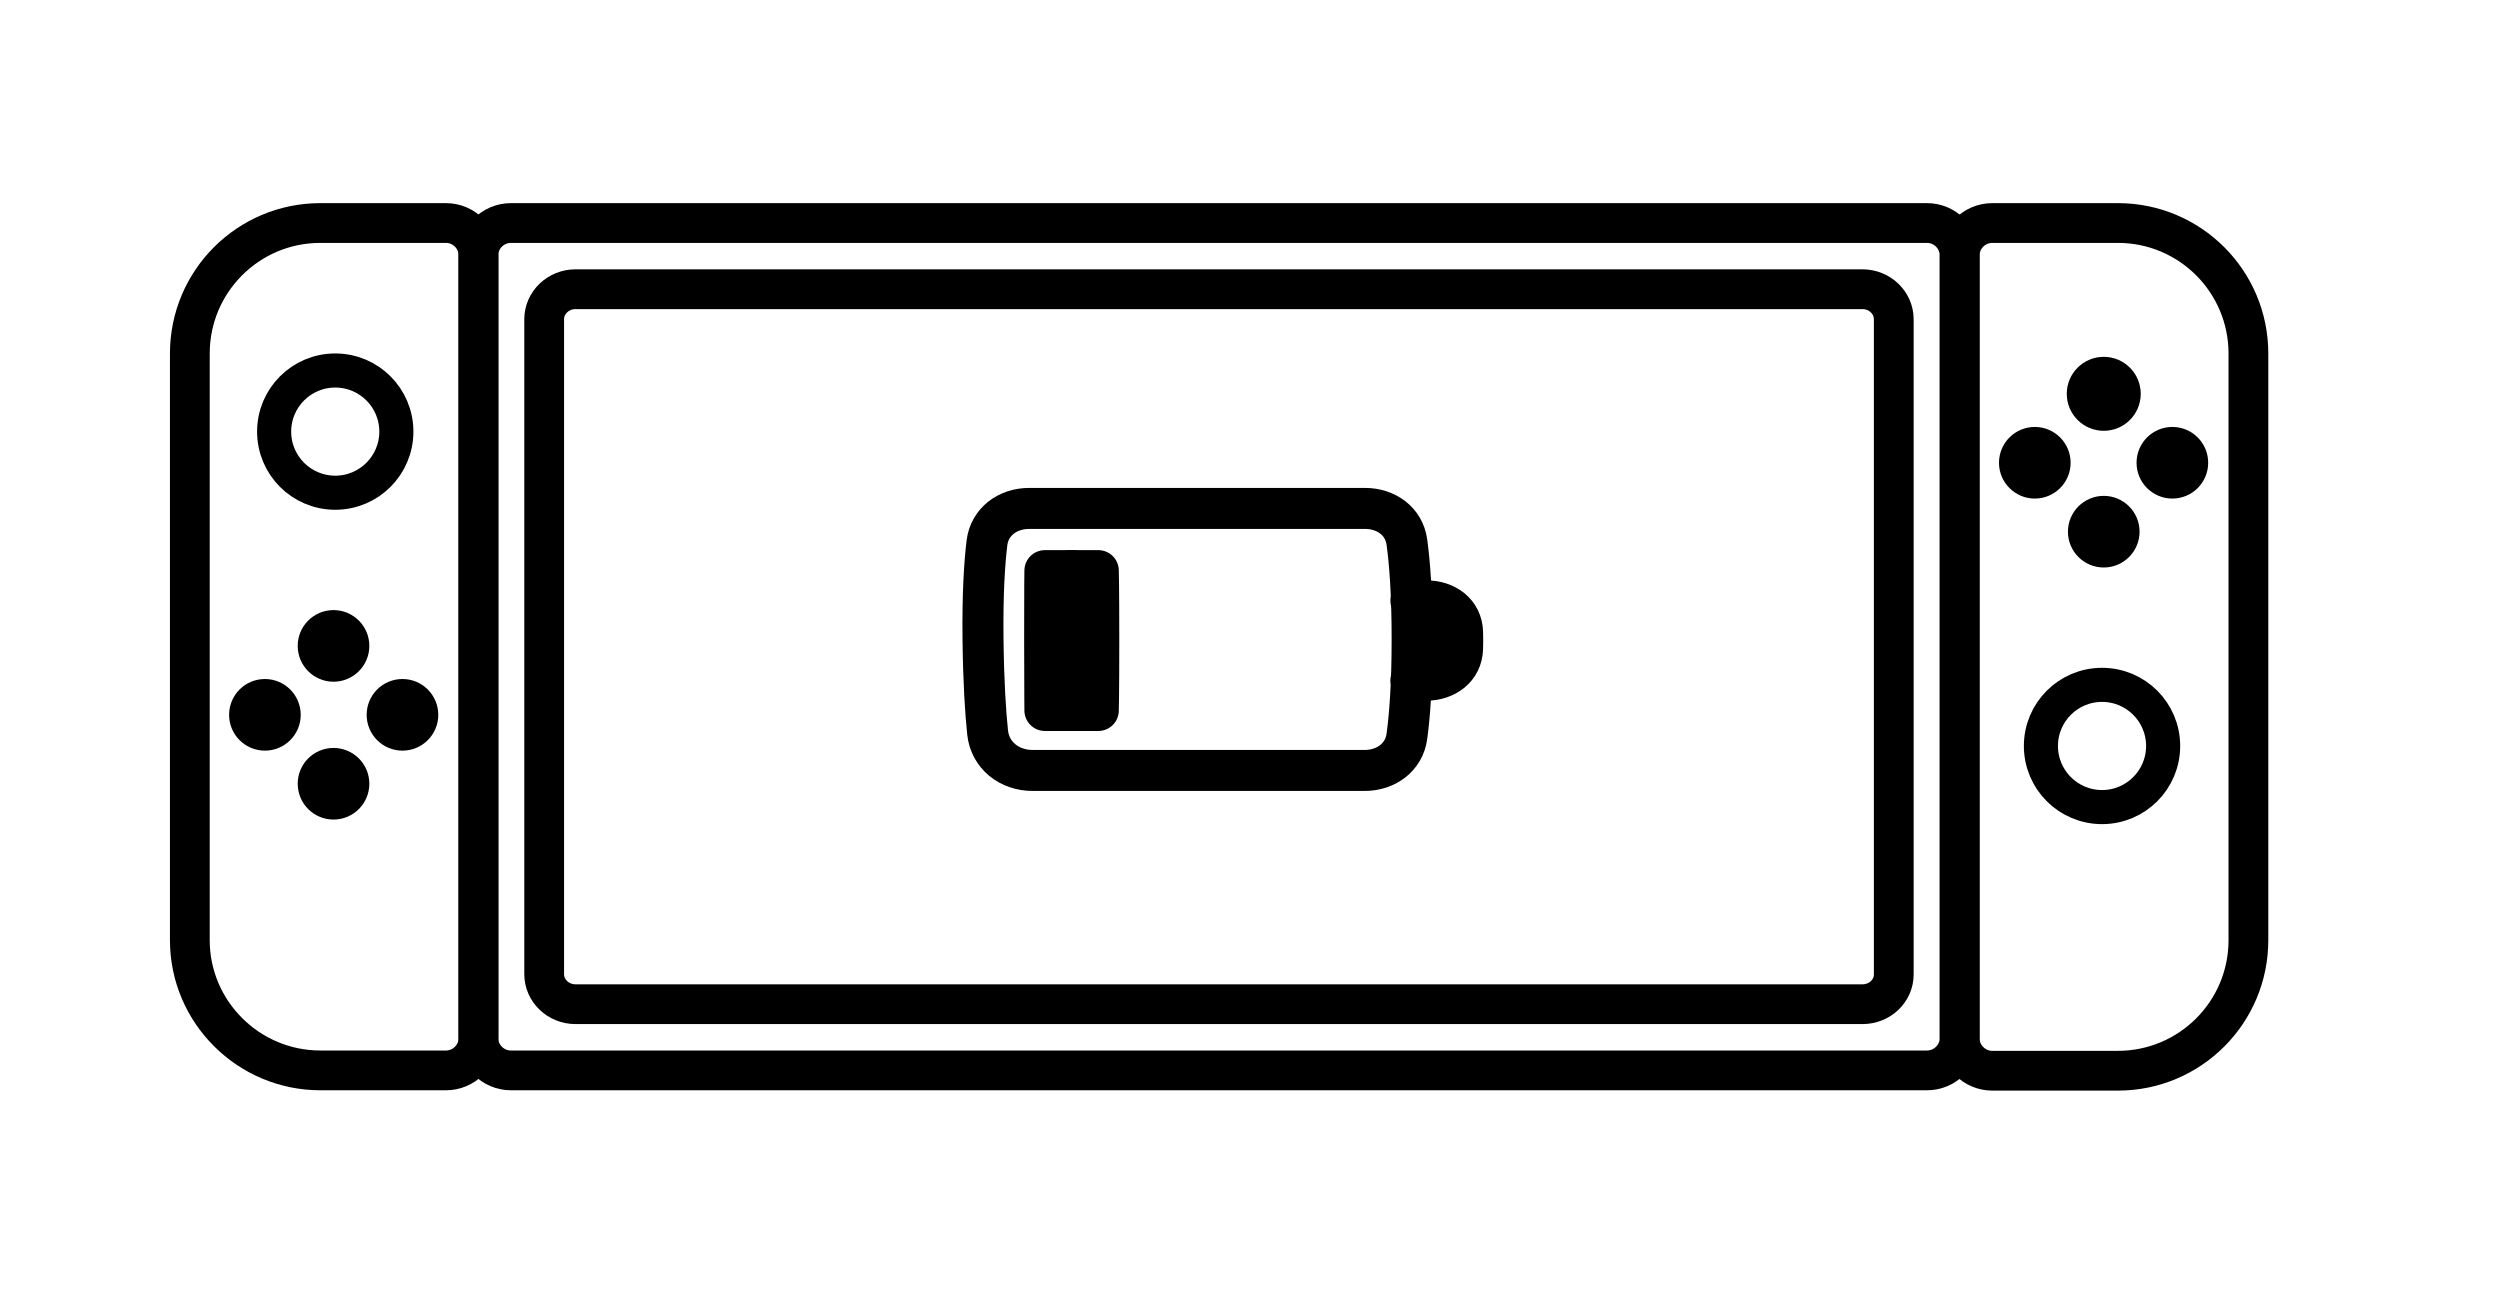 <svg width="121" height="63" viewBox="0 0 121 63" fill="none" xmlns="http://www.w3.org/2000/svg">
<g clip-path="url(#clip0_324_10117)">
<path d="M15.505 51.807H21.585C22.453 51.807 23.164 51.096 23.164 50.228V12.373C23.164 11.505 22.453 10.794 21.585 10.794H15.505C12.014 10.794 9.188 13.621 9.188 17.111V45.506C9.188 48.98 12.03 51.807 15.505 51.807Z" stroke="black" stroke-width="1.925" stroke-miterlimit="10"/>
<path d="M93.267 51.807H24.728C23.859 51.807 23.148 51.096 23.148 50.228V12.373C23.148 11.505 23.859 10.794 24.728 10.794H93.267C94.136 10.794 94.847 11.505 94.847 12.373V50.244C94.847 51.096 94.136 51.807 93.267 51.807Z" stroke="black" stroke-width="1.925" stroke-miterlimit="10"/>
<path d="M90.146 48.603H27.851C27.019 48.603 26.338 47.949 26.338 47.15V15.451C26.338 14.652 27.019 13.998 27.851 13.998H90.146C90.978 13.998 91.658 14.652 91.658 15.451V47.164C91.658 47.964 90.978 48.603 90.146 48.603Z" stroke="black" stroke-width="1.925" stroke-miterlimit="10"/>
<path d="M102.506 10.794H96.426C95.557 10.794 94.847 11.505 94.847 12.373V50.244C94.847 51.112 95.557 51.823 96.426 51.823H102.506C105.996 51.823 108.823 48.996 108.823 45.506V17.111C108.823 13.621 105.996 10.794 102.506 10.794Z" stroke="black" stroke-width="1.925" stroke-miterlimit="10"/>
<path d="M101.738 39.063C103.372 39.063 104.696 37.739 104.696 36.105C104.696 34.471 103.372 33.147 101.738 33.147C100.105 33.147 98.78 34.471 98.78 36.105C98.78 37.739 100.105 39.063 101.738 39.063Z" stroke="black" stroke-width="1.65" stroke-miterlimit="10"/>
<path d="M101.822 26.972C102.506 26.972 103.06 26.418 103.06 25.734C103.06 25.05 102.506 24.495 101.822 24.495C101.138 24.495 100.583 25.05 100.583 25.734C100.583 26.418 101.138 26.972 101.822 26.972Z" fill="black" stroke="black" stroke-width="0.99" stroke-miterlimit="10"/>
<path d="M101.822 20.299C102.506 20.299 103.06 19.745 103.06 19.061C103.06 18.377 102.506 17.822 101.822 17.822C101.138 17.822 100.583 18.377 100.583 19.061C100.583 19.745 101.138 20.299 101.822 20.299Z" fill="black"/>
<path d="M101.822 20.299C102.506 20.299 103.06 19.745 103.06 19.061C103.06 18.377 102.506 17.822 101.822 17.822C101.138 17.822 100.583 18.377 100.583 19.061C100.583 19.745 101.138 20.299 101.822 20.299Z" stroke="black" stroke-width="1.1" stroke-miterlimit="10"/>
<path d="M101.822 20.299C102.506 20.299 103.06 19.745 103.06 19.061C103.06 18.377 102.506 17.822 101.822 17.822C101.138 17.822 100.583 18.377 100.583 19.061C100.583 19.745 101.138 20.299 101.822 20.299Z" stroke="black" stroke-opacity="0.2" stroke-width="1.1" stroke-miterlimit="10"/>
<path d="M105.143 23.636C105.827 23.636 106.381 23.082 106.381 22.398C106.381 21.714 105.827 21.159 105.143 21.159C104.459 21.159 103.904 21.714 103.904 22.398C103.904 23.082 104.459 23.636 105.143 23.636Z" fill="black" stroke="black" stroke-width="0.99" stroke-miterlimit="10"/>
<path d="M98.485 23.636C99.169 23.636 99.723 23.082 99.723 22.398C99.723 21.714 99.169 21.159 98.485 21.159C97.801 21.159 97.246 21.714 97.246 22.398C97.246 23.082 97.801 23.636 98.485 23.636Z" fill="black" stroke="black" stroke-width="0.99" stroke-miterlimit="10"/>
<path d="M16.226 17.932C14.592 17.932 13.268 19.256 13.268 20.89C13.268 22.524 14.592 23.848 16.226 23.848C17.859 23.848 19.184 22.524 19.184 20.89C19.184 19.256 17.859 17.932 16.226 17.932Z" stroke="black" stroke-width="1.65" stroke-miterlimit="10"/>
<path d="M16.142 30.023C15.458 30.023 14.904 30.578 14.904 31.262C14.904 31.945 15.458 32.5 16.142 32.5C16.826 32.5 17.381 31.945 17.381 31.262C17.381 30.578 16.826 30.023 16.142 30.023Z" fill="black" stroke="black" stroke-width="0.99" stroke-miterlimit="10"/>
<path d="M16.142 36.695C15.458 36.695 14.904 37.249 14.904 37.933C14.904 38.617 15.458 39.172 16.142 39.172C16.826 39.172 17.381 38.617 17.381 37.933C17.381 37.249 16.826 36.695 16.142 36.695Z" fill="black" stroke="black" stroke-width="0.99" stroke-miterlimit="10"/>
<path d="M12.821 33.359C12.137 33.359 11.583 33.914 11.583 34.598C11.583 35.282 12.137 35.836 12.821 35.836C13.505 35.836 14.06 35.282 14.06 34.598C14.06 33.914 13.505 33.359 12.821 33.359Z" fill="black" stroke="black" stroke-width="0.99" stroke-miterlimit="10"/>
<path d="M19.479 33.359C18.795 33.359 18.241 33.914 18.241 34.598C18.241 35.282 18.795 35.836 19.479 35.836C20.163 35.836 20.718 35.282 20.718 34.598C20.718 33.914 20.163 33.359 19.479 33.359Z" fill="black" stroke="black" stroke-width="0.99" stroke-miterlimit="10"/>
<path d="M47.768 26.28C47.893 25.247 48.775 24.607 49.816 24.607H66.064C67.084 24.607 67.954 25.223 68.093 26.234C68.227 27.208 68.347 28.703 68.347 30.931C68.347 33.161 68.227 34.663 68.093 35.644C67.954 36.664 67.075 37.29 66.045 37.29H49.978C48.856 37.29 47.916 36.562 47.8 35.447C47.697 34.464 47.602 33.015 47.578 30.931C47.553 28.739 47.65 27.256 47.768 26.28Z" stroke="black" stroke-width="1.984" stroke-linecap="round" stroke-linejoin="round"/>
<path d="M68.885 29.081H69.025C69.975 29.081 70.759 29.644 70.789 30.594C70.792 30.719 70.795 30.854 70.795 30.998C70.795 31.14 70.793 31.272 70.789 31.394C70.76 32.353 69.968 32.924 69.008 32.924H68.885" stroke="black" stroke-width="1.984" stroke-linecap="round" stroke-linejoin="round"/>
<path d="M68.289 29.081H68.429C69.38 29.081 70.164 29.644 70.193 30.594C70.197 30.719 70.199 30.854 70.199 30.998C70.199 31.14 70.197 31.272 70.193 31.394C70.164 32.353 69.372 32.924 68.412 32.924H68.289" stroke="black" stroke-width="1.984" stroke-linecap="round" stroke-linejoin="round"/>
<path d="M50.573 27.618H51.932C51.932 27.618 51.956 28.305 51.956 30.993C51.956 33.682 51.932 34.387 51.932 34.387H50.573C50.573 34.387 50.565 33.675 50.561 30.993C50.557 28.311 50.573 27.618 50.573 27.618Z" stroke="black" stroke-width="1.984" stroke-linecap="round" stroke-linejoin="round"/>
<path d="M51.799 27.618H53.158C53.158 27.618 53.181 28.305 53.181 30.993C53.181 33.682 53.158 34.387 53.158 34.387H51.799C51.799 34.387 51.791 33.675 51.787 30.993C51.783 28.311 51.799 27.618 51.799 27.618Z" stroke="black" stroke-width="1.984" stroke-linecap="round" stroke-linejoin="round"/>
</g>
<defs>
<clipPath id="clip0_324_10117">
<rect width="121" height="62.7" fill="white"/>
</clipPath>
</defs>
</svg>
